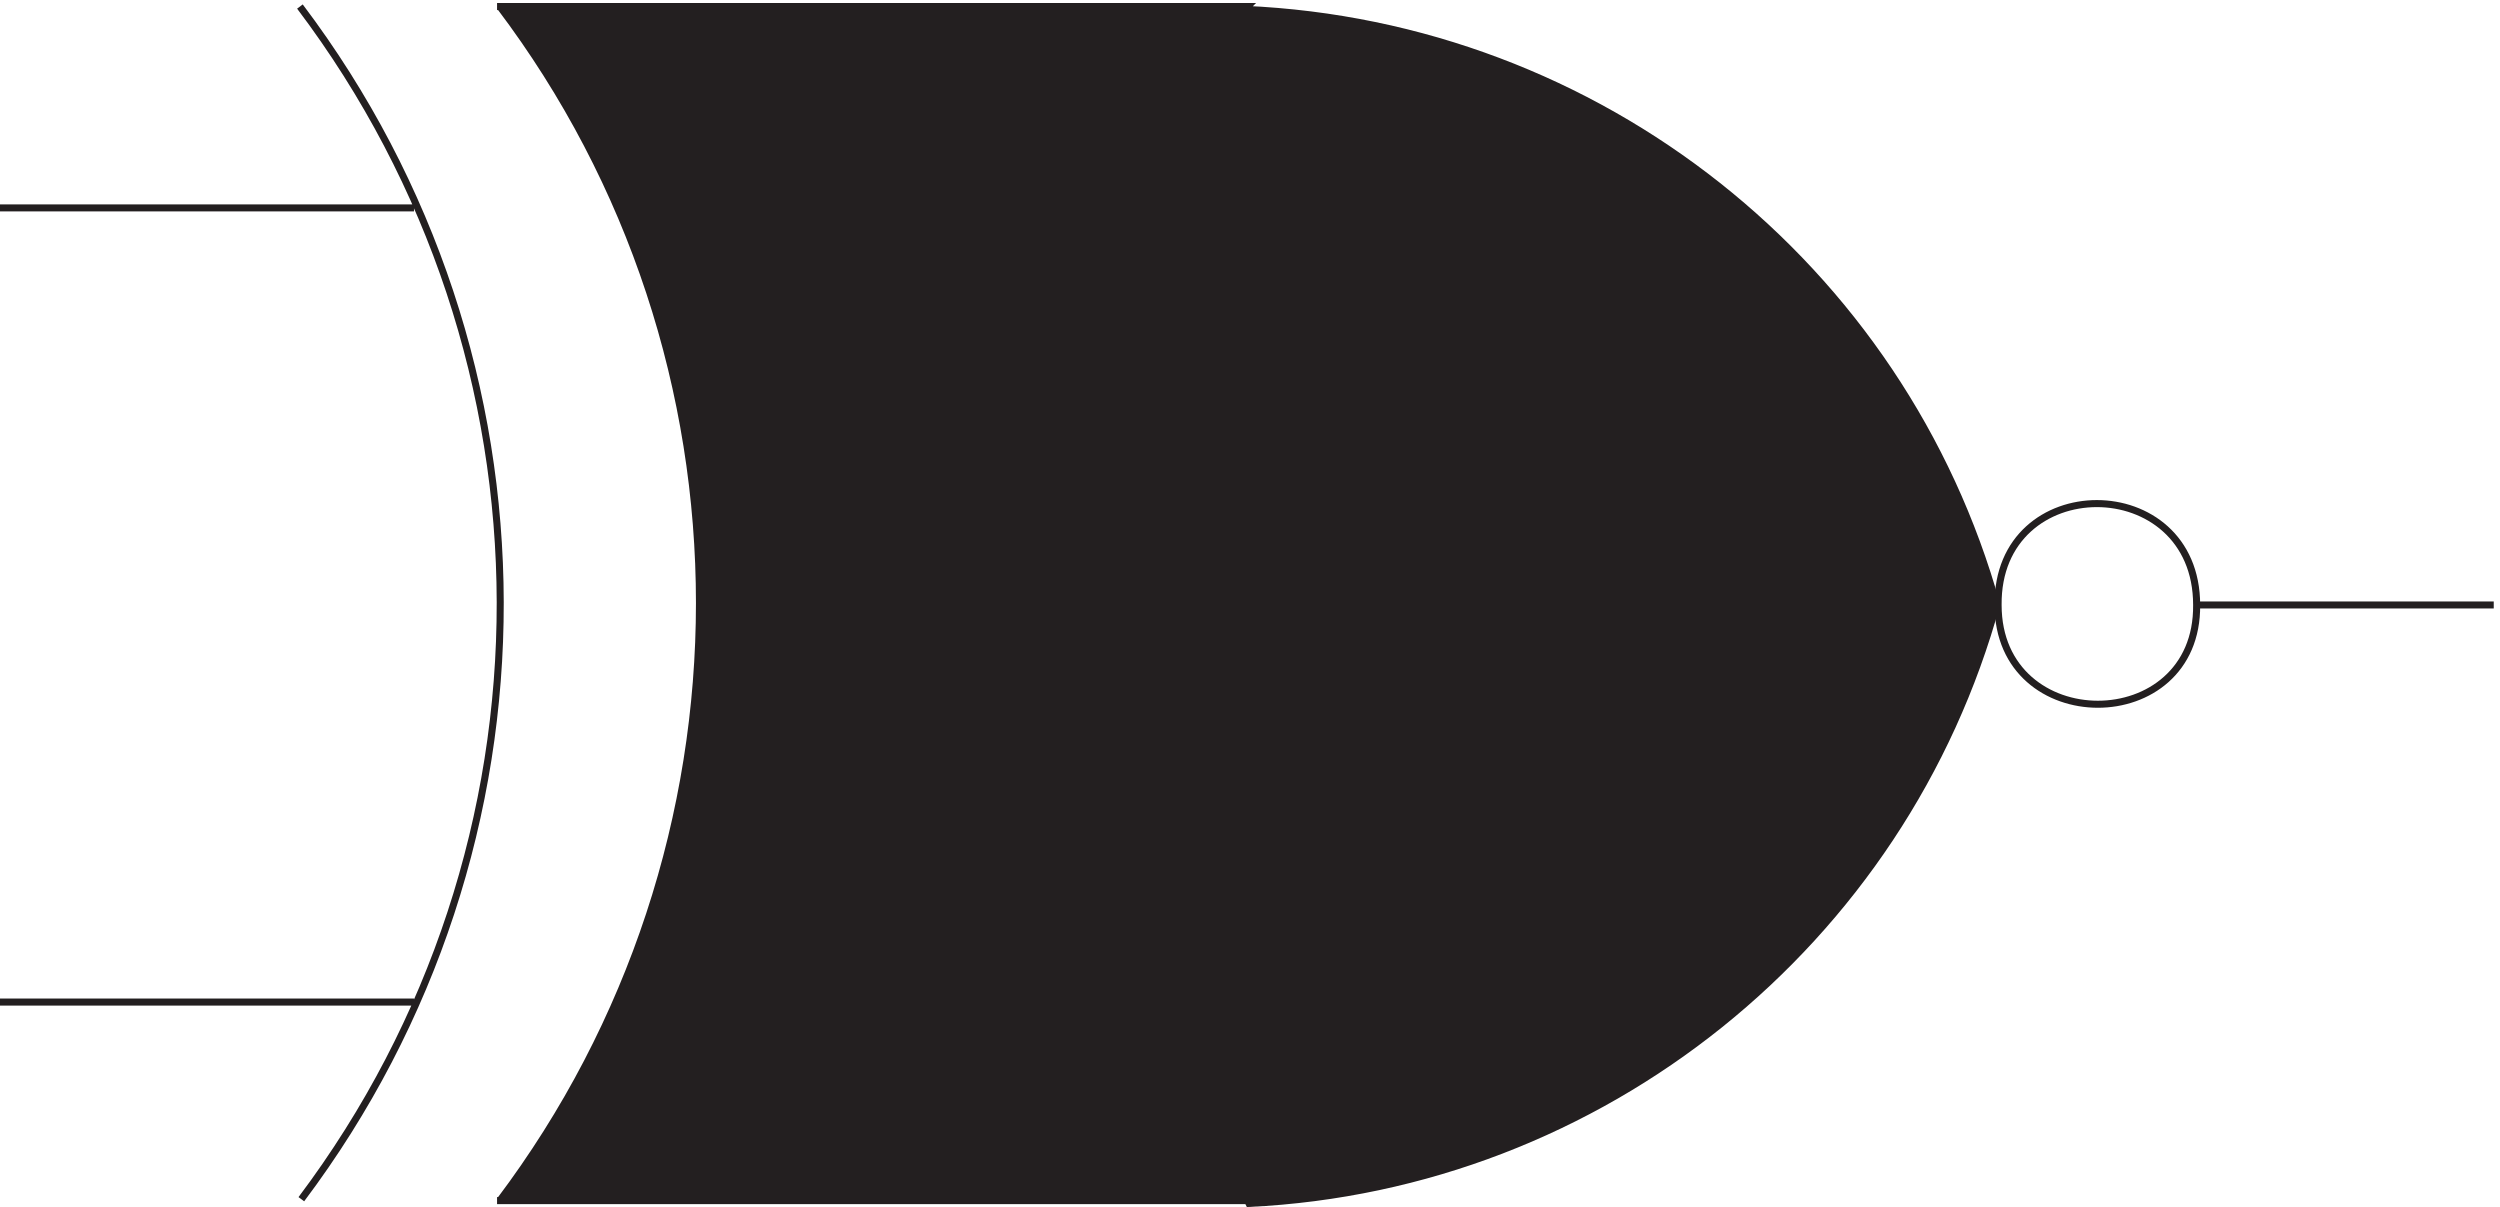<svg xmlns="http://www.w3.org/2000/svg" xml:space="preserve" width="354.2" height="171.015"><path d="M2343.34 641.164c1.5-141-211.5-141-211.5 0-1.5 144 211.5 144 211.5 0zM322.832 1278.66c283.5-375.613 285-893.39 1.5-1270.5m-321 210.004h441m-441 845.996h441M2341.83 641.164h318" style="fill:none;stroke:#231f20;stroke-width:7.5;stroke-linecap:butt;stroke-linejoin:miter;stroke-miterlimit:10;stroke-dasharray:none;stroke-opacity:1" transform="matrix(.133 0 0 -.133 -.444 170.988)"/><path d="M1329.33 1275.66c376.5-16.5 700.5-273 801-634.5v1.5c-99-361.5-421.5-621-796.5-639l-1.5 3H532.832h3c283.5 376.5 283.5 897 0 1272h-3 799.498l-3-3" style="fill:#231f20;fill-opacity:1;fill-rule:evenodd;stroke:none" transform="matrix(.133 0 0 -.133 -.444 170.988)"/><path d="M1329.33 1275.66c376.5-16.5 700.5-273 801-634.5v1.5c-99-361.5-421.5-621-796.5-639l-1.5 3H532.832h3c283.5 376.5 283.5 897 0 1272h-3 799.498l-3-3" style="fill:none;stroke:#231f20;stroke-width:7.5;stroke-linecap:butt;stroke-linejoin:miter;stroke-miterlimit:10;stroke-dasharray:none;stroke-opacity:1" transform="matrix(.133 0 0 -.133 -.444 170.988)"/></svg>
